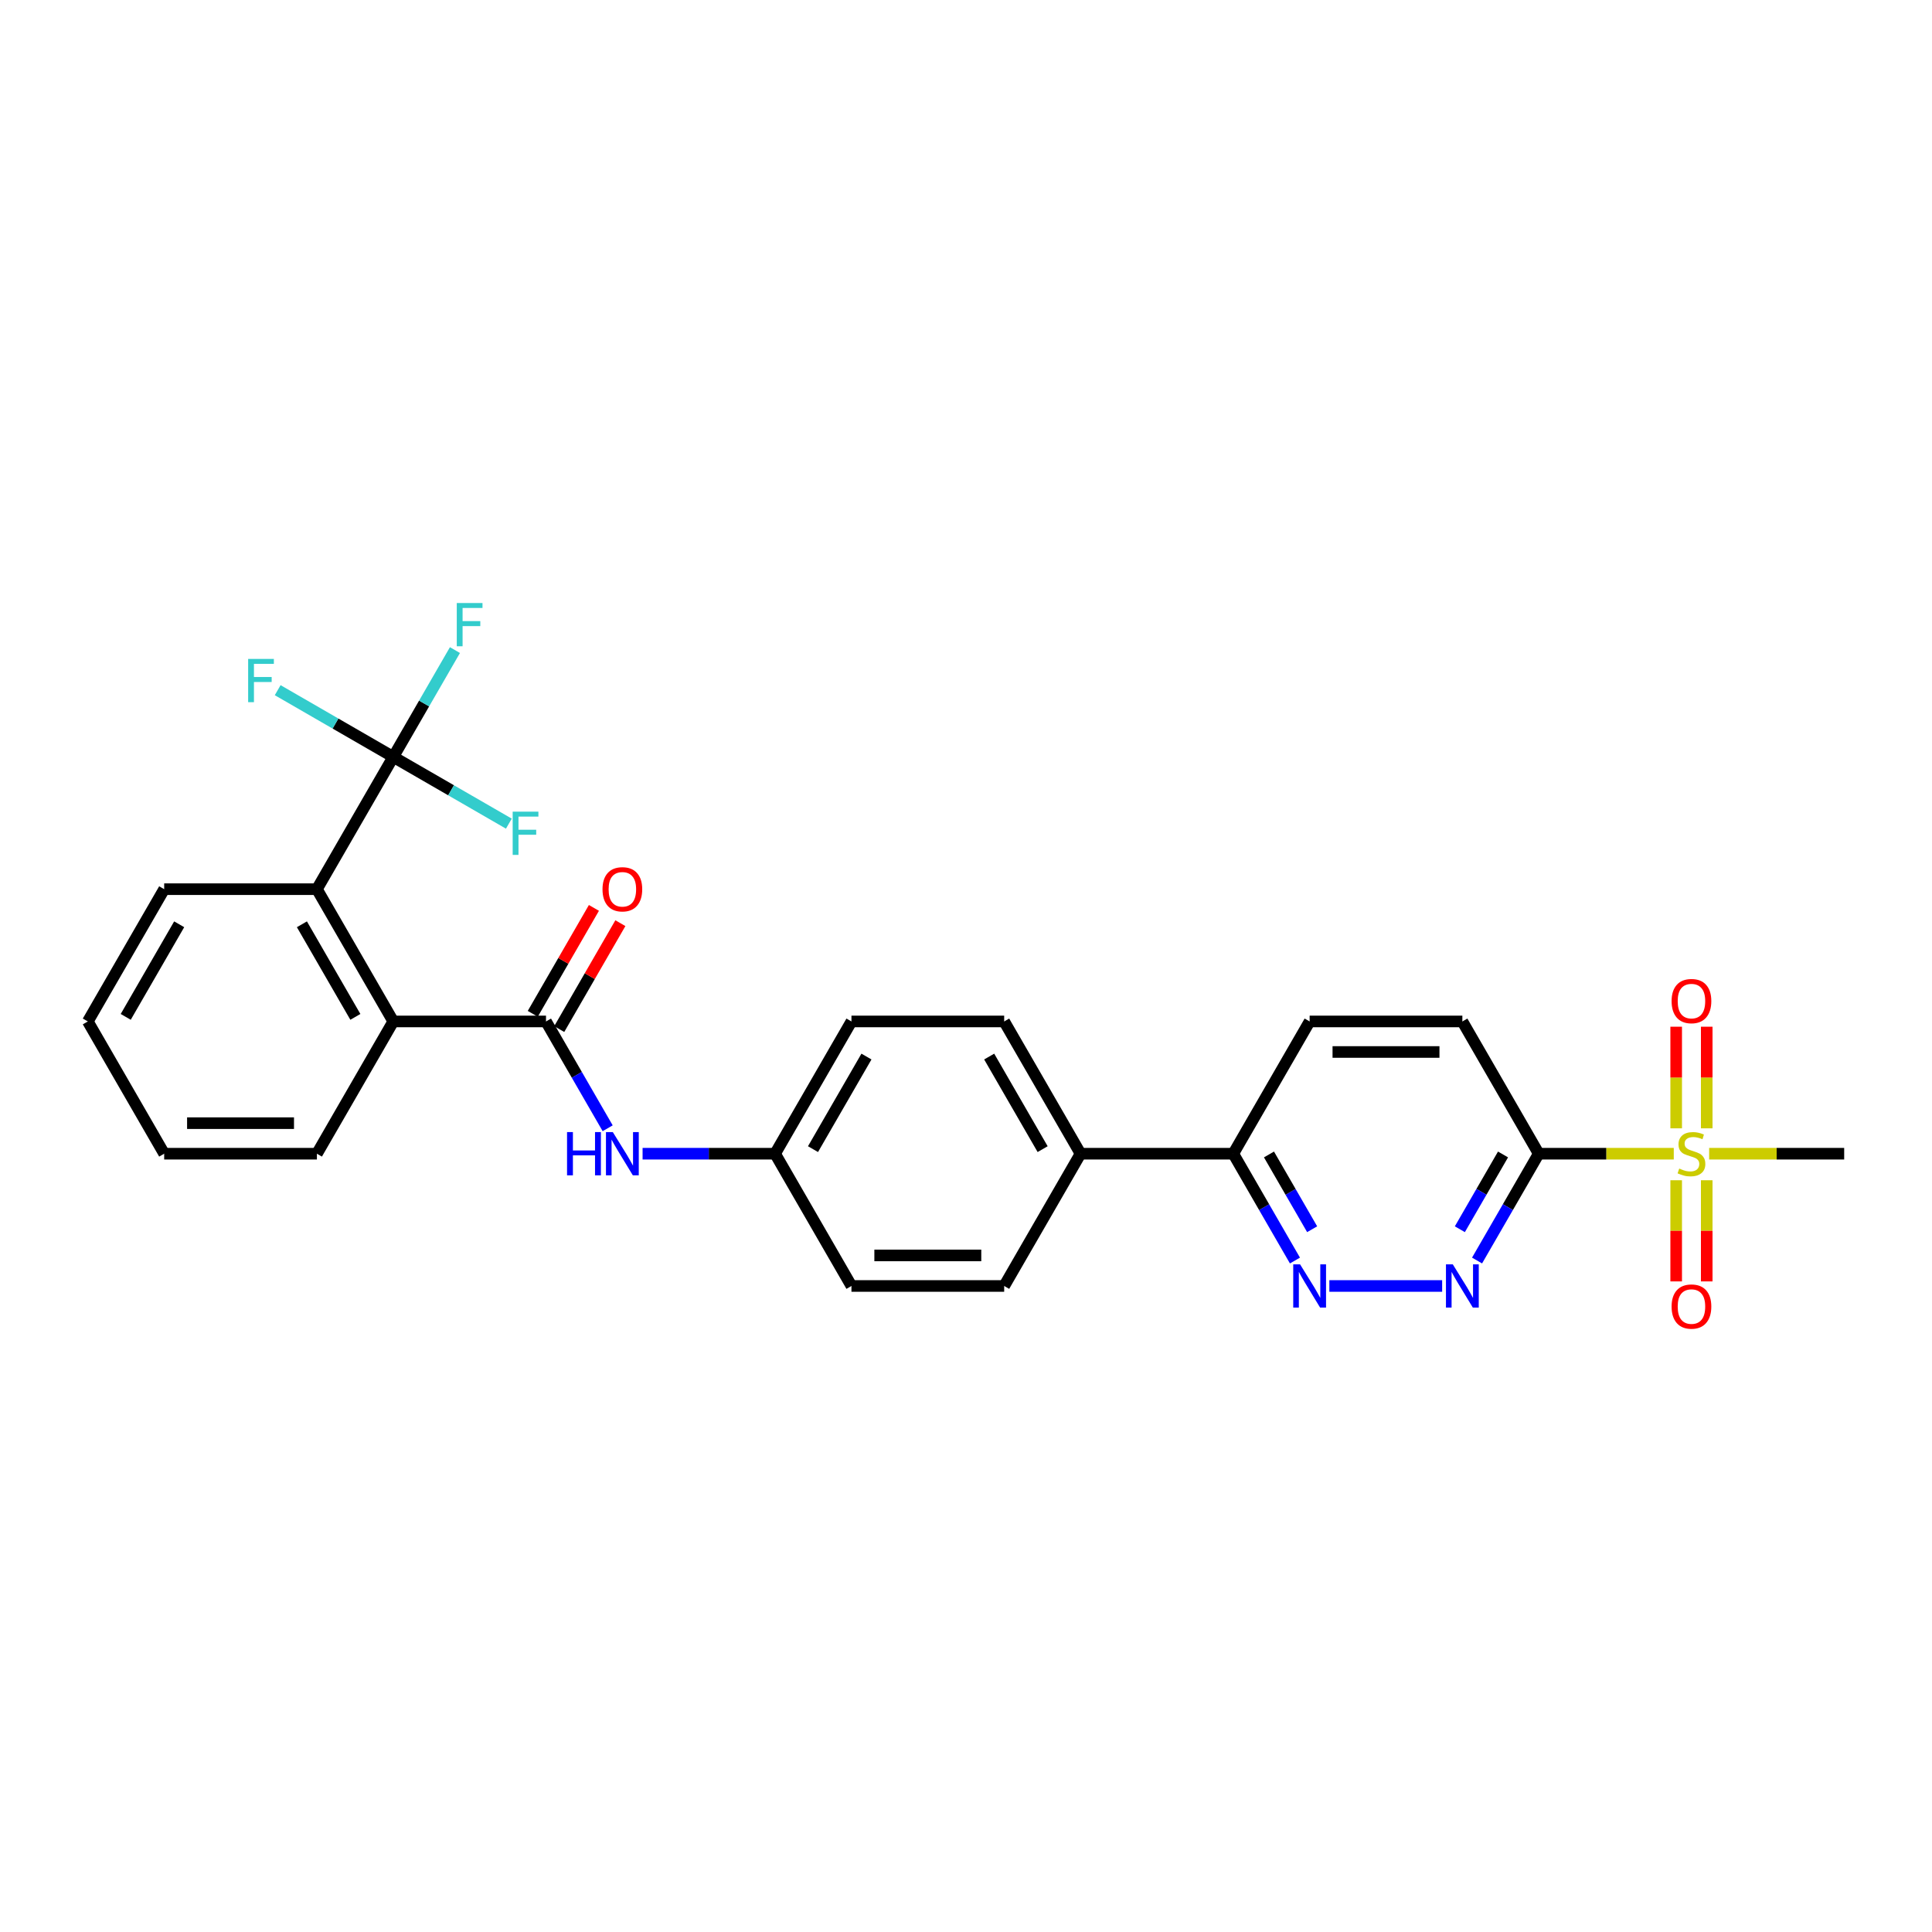 <?xml version='1.0' encoding='iso-8859-1'?>
<svg version='1.1' baseProfile='full'
              xmlns='http://www.w3.org/2000/svg'
                      xmlns:rdkit='http://www.rdkit.org/xml'
                      xmlns:xlink='http://www.w3.org/1999/xlink'
                  xml:space='preserve'
width='1000px' height='1000px' viewBox='0 0 1000 1000'>
<!-- END OF HEADER -->
<rect style='opacity:1.0;fill:#FFFFFF;stroke:none' width='1000' height='1000' x='0' y='0'> </rect>
<path class='bond-0' d='M 866.34,597.158 L 831.391,597.158' style='fill:none;fill-rule:evenodd;stroke:#CCCC00;stroke-width:6px;stroke-linecap:butt;stroke-linejoin:miter;stroke-opacity:1' />
<path class='bond-0' d='M 831.391,597.158 L 796.443,597.158' style='fill:none;fill-rule:evenodd;stroke:#000000;stroke-width:6px;stroke-linecap:butt;stroke-linejoin:miter;stroke-opacity:1' />
<path class='bond-9' d='M 883.399,584.02 L 883.399,557.721' style='fill:none;fill-rule:evenodd;stroke:#CCCC00;stroke-width:6px;stroke-linecap:butt;stroke-linejoin:miter;stroke-opacity:1' />
<path class='bond-9' d='M 883.399,557.721 L 883.399,531.423' style='fill:none;fill-rule:evenodd;stroke:#FF0000;stroke-width:6px;stroke-linecap:butt;stroke-linejoin:miter;stroke-opacity:1' />
<path class='bond-9' d='M 867.589,584.02 L 867.589,557.721' style='fill:none;fill-rule:evenodd;stroke:#CCCC00;stroke-width:6px;stroke-linecap:butt;stroke-linejoin:miter;stroke-opacity:1' />
<path class='bond-9' d='M 867.589,557.721 L 867.589,531.423' style='fill:none;fill-rule:evenodd;stroke:#FF0000;stroke-width:6px;stroke-linecap:butt;stroke-linejoin:miter;stroke-opacity:1' />
<path class='bond-10' d='M 867.589,610.897 L 867.589,637.077' style='fill:none;fill-rule:evenodd;stroke:#CCCC00;stroke-width:6px;stroke-linecap:butt;stroke-linejoin:miter;stroke-opacity:1' />
<path class='bond-10' d='M 867.589,637.077 L 867.589,663.257' style='fill:none;fill-rule:evenodd;stroke:#FF0000;stroke-width:6px;stroke-linecap:butt;stroke-linejoin:miter;stroke-opacity:1' />
<path class='bond-10' d='M 883.399,610.897 L 883.399,637.077' style='fill:none;fill-rule:evenodd;stroke:#CCCC00;stroke-width:6px;stroke-linecap:butt;stroke-linejoin:miter;stroke-opacity:1' />
<path class='bond-10' d='M 883.399,637.077 L 883.399,663.257' style='fill:none;fill-rule:evenodd;stroke:#FF0000;stroke-width:6px;stroke-linecap:butt;stroke-linejoin:miter;stroke-opacity:1' />
<path class='bond-21' d='M 884.648,597.158 L 919.597,597.158' style='fill:none;fill-rule:evenodd;stroke:#CCCC00;stroke-width:6px;stroke-linecap:butt;stroke-linejoin:miter;stroke-opacity:1' />
<path class='bond-21' d='M 919.597,597.158 L 954.545,597.158' style='fill:none;fill-rule:evenodd;stroke:#000000;stroke-width:6px;stroke-linecap:butt;stroke-linejoin:miter;stroke-opacity:1' />
<path class='bond-3' d='M 796.443,597.158 L 780.482,624.803' style='fill:none;fill-rule:evenodd;stroke:#000000;stroke-width:6px;stroke-linecap:butt;stroke-linejoin:miter;stroke-opacity:1' />
<path class='bond-3' d='M 780.482,624.803 L 764.521,652.449' style='fill:none;fill-rule:evenodd;stroke:#0000FF;stroke-width:6px;stroke-linecap:butt;stroke-linejoin:miter;stroke-opacity:1' />
<path class='bond-3' d='M 777.962,597.547 L 766.79,616.898' style='fill:none;fill-rule:evenodd;stroke:#000000;stroke-width:6px;stroke-linecap:butt;stroke-linejoin:miter;stroke-opacity:1' />
<path class='bond-3' d='M 766.79,616.898 L 755.617,636.25' style='fill:none;fill-rule:evenodd;stroke:#0000FF;stroke-width:6px;stroke-linecap:butt;stroke-linejoin:miter;stroke-opacity:1' />
<path class='bond-11' d='M 796.443,597.158 L 756.917,528.698' style='fill:none;fill-rule:evenodd;stroke:#000000;stroke-width:6px;stroke-linecap:butt;stroke-linejoin:miter;stroke-opacity:1' />
<path class='bond-1' d='M 282.609,528.698 L 298.57,556.343' style='fill:none;fill-rule:evenodd;stroke:#000000;stroke-width:6px;stroke-linecap:butt;stroke-linejoin:miter;stroke-opacity:1' />
<path class='bond-1' d='M 298.57,556.343 L 314.531,583.988' style='fill:none;fill-rule:evenodd;stroke:#0000FF;stroke-width:6px;stroke-linecap:butt;stroke-linejoin:miter;stroke-opacity:1' />
<path class='bond-5' d='M 282.609,528.698 L 203.557,528.698' style='fill:none;fill-rule:evenodd;stroke:#000000;stroke-width:6px;stroke-linecap:butt;stroke-linejoin:miter;stroke-opacity:1' />
<path class='bond-12' d='M 289.455,532.65 L 305.279,505.242' style='fill:none;fill-rule:evenodd;stroke:#000000;stroke-width:6px;stroke-linecap:butt;stroke-linejoin:miter;stroke-opacity:1' />
<path class='bond-12' d='M 305.279,505.242 L 321.103,477.834' style='fill:none;fill-rule:evenodd;stroke:#FF0000;stroke-width:6px;stroke-linecap:butt;stroke-linejoin:miter;stroke-opacity:1' />
<path class='bond-12' d='M 275.763,524.745 L 291.587,497.337' style='fill:none;fill-rule:evenodd;stroke:#000000;stroke-width:6px;stroke-linecap:butt;stroke-linejoin:miter;stroke-opacity:1' />
<path class='bond-12' d='M 291.587,497.337 L 307.411,469.929' style='fill:none;fill-rule:evenodd;stroke:#FF0000;stroke-width:6px;stroke-linecap:butt;stroke-linejoin:miter;stroke-opacity:1' />
<path class='bond-2' d='M 203.557,391.777 L 164.032,460.237' style='fill:none;fill-rule:evenodd;stroke:#000000;stroke-width:6px;stroke-linecap:butt;stroke-linejoin:miter;stroke-opacity:1' />
<path class='bond-15' d='M 203.557,391.777 L 219.518,364.131' style='fill:none;fill-rule:evenodd;stroke:#000000;stroke-width:6px;stroke-linecap:butt;stroke-linejoin:miter;stroke-opacity:1' />
<path class='bond-15' d='M 219.518,364.131 L 235.479,336.486' style='fill:none;fill-rule:evenodd;stroke:#33CCCC;stroke-width:6px;stroke-linecap:butt;stroke-linejoin:miter;stroke-opacity:1' />
<path class='bond-16' d='M 203.557,391.777 L 173.643,374.506' style='fill:none;fill-rule:evenodd;stroke:#000000;stroke-width:6px;stroke-linecap:butt;stroke-linejoin:miter;stroke-opacity:1' />
<path class='bond-16' d='M 173.643,374.506 L 143.729,357.235' style='fill:none;fill-rule:evenodd;stroke:#33CCCC;stroke-width:6px;stroke-linecap:butt;stroke-linejoin:miter;stroke-opacity:1' />
<path class='bond-17' d='M 203.557,391.777 L 233.471,409.048' style='fill:none;fill-rule:evenodd;stroke:#000000;stroke-width:6px;stroke-linecap:butt;stroke-linejoin:miter;stroke-opacity:1' />
<path class='bond-17' d='M 233.471,409.048 L 263.385,426.318' style='fill:none;fill-rule:evenodd;stroke:#33CCCC;stroke-width:6px;stroke-linecap:butt;stroke-linejoin:miter;stroke-opacity:1' />
<path class='bond-6' d='M 746.451,665.619 L 688.07,665.619' style='fill:none;fill-rule:evenodd;stroke:#0000FF;stroke-width:6px;stroke-linecap:butt;stroke-linejoin:miter;stroke-opacity:1' />
<path class='bond-4' d='M 164.032,460.237 L 203.557,528.698' style='fill:none;fill-rule:evenodd;stroke:#000000;stroke-width:6px;stroke-linecap:butt;stroke-linejoin:miter;stroke-opacity:1' />
<path class='bond-4' d='M 156.268,478.411 L 183.936,526.334' style='fill:none;fill-rule:evenodd;stroke:#000000;stroke-width:6px;stroke-linecap:butt;stroke-linejoin:miter;stroke-opacity:1' />
<path class='bond-24' d='M 164.032,460.237 L 84.98,460.237' style='fill:none;fill-rule:evenodd;stroke:#000000;stroke-width:6px;stroke-linecap:butt;stroke-linejoin:miter;stroke-opacity:1' />
<path class='bond-25' d='M 203.557,528.698 L 164.032,597.158' style='fill:none;fill-rule:evenodd;stroke:#000000;stroke-width:6px;stroke-linecap:butt;stroke-linejoin:miter;stroke-opacity:1' />
<path class='bond-28' d='M 670.262,652.449 L 654.301,624.803' style='fill:none;fill-rule:evenodd;stroke:#0000FF;stroke-width:6px;stroke-linecap:butt;stroke-linejoin:miter;stroke-opacity:1' />
<path class='bond-28' d='M 654.301,624.803 L 638.34,597.158' style='fill:none;fill-rule:evenodd;stroke:#000000;stroke-width:6px;stroke-linecap:butt;stroke-linejoin:miter;stroke-opacity:1' />
<path class='bond-28' d='M 679.166,636.25 L 667.993,616.898' style='fill:none;fill-rule:evenodd;stroke:#0000FF;stroke-width:6px;stroke-linecap:butt;stroke-linejoin:miter;stroke-opacity:1' />
<path class='bond-28' d='M 667.993,616.898 L 656.82,597.547' style='fill:none;fill-rule:evenodd;stroke:#000000;stroke-width:6px;stroke-linecap:butt;stroke-linejoin:miter;stroke-opacity:1' />
<path class='bond-7' d='M 332.601,597.158 L 366.893,597.158' style='fill:none;fill-rule:evenodd;stroke:#0000FF;stroke-width:6px;stroke-linecap:butt;stroke-linejoin:miter;stroke-opacity:1' />
<path class='bond-7' d='M 366.893,597.158 L 401.186,597.158' style='fill:none;fill-rule:evenodd;stroke:#000000;stroke-width:6px;stroke-linecap:butt;stroke-linejoin:miter;stroke-opacity:1' />
<path class='bond-8' d='M 638.34,597.158 L 677.866,528.698' style='fill:none;fill-rule:evenodd;stroke:#000000;stroke-width:6px;stroke-linecap:butt;stroke-linejoin:miter;stroke-opacity:1' />
<path class='bond-13' d='M 638.34,597.158 L 559.289,597.158' style='fill:none;fill-rule:evenodd;stroke:#000000;stroke-width:6px;stroke-linecap:butt;stroke-linejoin:miter;stroke-opacity:1' />
<path class='bond-14' d='M 756.917,528.698 L 677.866,528.698' style='fill:none;fill-rule:evenodd;stroke:#000000;stroke-width:6px;stroke-linecap:butt;stroke-linejoin:miter;stroke-opacity:1' />
<path class='bond-14' d='M 745.059,544.508 L 689.723,544.508' style='fill:none;fill-rule:evenodd;stroke:#000000;stroke-width:6px;stroke-linecap:butt;stroke-linejoin:miter;stroke-opacity:1' />
<path class='bond-19' d='M 559.289,597.158 L 519.763,528.698' style='fill:none;fill-rule:evenodd;stroke:#000000;stroke-width:6px;stroke-linecap:butt;stroke-linejoin:miter;stroke-opacity:1' />
<path class='bond-19' d='M 539.668,594.794 L 512,546.872' style='fill:none;fill-rule:evenodd;stroke:#000000;stroke-width:6px;stroke-linecap:butt;stroke-linejoin:miter;stroke-opacity:1' />
<path class='bond-20' d='M 559.289,597.158 L 519.763,665.619' style='fill:none;fill-rule:evenodd;stroke:#000000;stroke-width:6px;stroke-linecap:butt;stroke-linejoin:miter;stroke-opacity:1' />
<path class='bond-18' d='M 401.186,597.158 L 440.711,665.619' style='fill:none;fill-rule:evenodd;stroke:#000000;stroke-width:6px;stroke-linecap:butt;stroke-linejoin:miter;stroke-opacity:1' />
<path class='bond-29' d='M 401.186,597.158 L 440.711,528.698' style='fill:none;fill-rule:evenodd;stroke:#000000;stroke-width:6px;stroke-linecap:butt;stroke-linejoin:miter;stroke-opacity:1' />
<path class='bond-29' d='M 420.807,594.794 L 448.475,546.872' style='fill:none;fill-rule:evenodd;stroke:#000000;stroke-width:6px;stroke-linecap:butt;stroke-linejoin:miter;stroke-opacity:1' />
<path class='bond-22' d='M 519.763,528.698 L 440.711,528.698' style='fill:none;fill-rule:evenodd;stroke:#000000;stroke-width:6px;stroke-linecap:butt;stroke-linejoin:miter;stroke-opacity:1' />
<path class='bond-23' d='M 519.763,665.619 L 440.711,665.619' style='fill:none;fill-rule:evenodd;stroke:#000000;stroke-width:6px;stroke-linecap:butt;stroke-linejoin:miter;stroke-opacity:1' />
<path class='bond-23' d='M 507.905,649.808 L 452.569,649.808' style='fill:none;fill-rule:evenodd;stroke:#000000;stroke-width:6px;stroke-linecap:butt;stroke-linejoin:miter;stroke-opacity:1' />
<path class='bond-30' d='M 84.98,460.237 L 45.455,528.698' style='fill:none;fill-rule:evenodd;stroke:#000000;stroke-width:6px;stroke-linecap:butt;stroke-linejoin:miter;stroke-opacity:1' />
<path class='bond-30' d='M 92.743,478.411 L 65.076,526.334' style='fill:none;fill-rule:evenodd;stroke:#000000;stroke-width:6px;stroke-linecap:butt;stroke-linejoin:miter;stroke-opacity:1' />
<path class='bond-26' d='M 164.032,597.158 L 84.98,597.158' style='fill:none;fill-rule:evenodd;stroke:#000000;stroke-width:6px;stroke-linecap:butt;stroke-linejoin:miter;stroke-opacity:1' />
<path class='bond-26' d='M 152.174,581.348 L 96.838,581.348' style='fill:none;fill-rule:evenodd;stroke:#000000;stroke-width:6px;stroke-linecap:butt;stroke-linejoin:miter;stroke-opacity:1' />
<path class='bond-27' d='M 84.98,597.158 L 45.455,528.698' style='fill:none;fill-rule:evenodd;stroke:#000000;stroke-width:6px;stroke-linecap:butt;stroke-linejoin:miter;stroke-opacity:1' />
<path  class='atom-0' d='M 869.17 604.842
Q 869.423 604.937, 870.466 605.38
Q 871.51 605.822, 872.648 606.107
Q 873.818 606.36, 874.957 606.36
Q 877.075 606.36, 878.308 605.348
Q 879.542 604.304, 879.542 602.502
Q 879.542 601.269, 878.909 600.51
Q 878.308 599.751, 877.36 599.34
Q 876.411 598.929, 874.83 598.455
Q 872.838 597.854, 871.636 597.285
Q 870.466 596.715, 869.613 595.514
Q 868.791 594.312, 868.791 592.289
Q 868.791 589.474, 870.688 587.735
Q 872.617 585.996, 876.411 585.996
Q 879.004 585.996, 881.945 587.229
L 881.217 589.664
Q 878.53 588.557, 876.506 588.557
Q 874.324 588.557, 873.123 589.474
Q 871.921 590.36, 871.953 591.909
Q 871.953 593.111, 872.553 593.838
Q 873.186 594.565, 874.071 594.976
Q 874.988 595.387, 876.506 595.862
Q 878.53 596.494, 879.731 597.127
Q 880.933 597.759, 881.787 599.055
Q 882.672 600.32, 882.672 602.502
Q 882.672 605.601, 880.585 607.277
Q 878.53 608.921, 875.083 608.921
Q 873.091 608.921, 871.573 608.478
Q 870.087 608.067, 868.316 607.34
L 869.17 604.842
' fill='#CCCC00'/>
<path  class='atom-4' d='M 751.968 654.425
L 759.304 666.283
Q 760.032 667.453, 761.202 669.571
Q 762.372 671.69, 762.435 671.816
L 762.435 654.425
L 765.407 654.425
L 765.407 676.812
L 762.34 676.812
L 754.466 663.848
Q 753.549 662.33, 752.569 660.591
Q 751.621 658.852, 751.336 658.314
L 751.336 676.812
L 748.427 676.812
L 748.427 654.425
L 751.968 654.425
' fill='#0000FF'/>
<path  class='atom-7' d='M 672.917 654.425
L 680.253 666.283
Q 680.98 667.453, 682.15 669.571
Q 683.32 671.69, 683.383 671.816
L 683.383 654.425
L 686.356 654.425
L 686.356 676.812
L 683.289 676.812
L 675.415 663.848
Q 674.498 662.33, 673.518 660.591
Q 672.569 658.852, 672.285 658.314
L 672.285 676.812
L 669.375 676.812
L 669.375 654.425
L 672.917 654.425
' fill='#0000FF'/>
<path  class='atom-8' d='M 293.502 585.964
L 296.538 585.964
L 296.538 595.482
L 307.984 595.482
L 307.984 585.964
L 311.02 585.964
L 311.02 608.352
L 307.984 608.352
L 307.984 598.012
L 296.538 598.012
L 296.538 608.352
L 293.502 608.352
L 293.502 585.964
' fill='#0000FF'/>
<path  class='atom-8' d='M 317.186 585.964
L 324.522 597.822
Q 325.249 598.992, 326.419 601.111
Q 327.589 603.229, 327.652 603.356
L 327.652 585.964
L 330.625 585.964
L 330.625 608.352
L 327.557 608.352
L 319.684 595.387
Q 318.767 593.87, 317.787 592.13
Q 316.838 590.391, 316.553 589.854
L 316.553 608.352
L 313.644 608.352
L 313.644 585.964
L 317.186 585.964
' fill='#0000FF'/>
<path  class='atom-10' d='M 865.217 518.17
Q 865.217 512.795, 867.874 509.791
Q 870.53 506.787, 875.494 506.787
Q 880.458 506.787, 883.115 509.791
Q 885.771 512.795, 885.771 518.17
Q 885.771 523.609, 883.083 526.708
Q 880.395 529.775, 875.494 529.775
Q 870.561 529.775, 867.874 526.708
Q 865.217 523.64, 865.217 518.17
M 875.494 527.245
Q 878.909 527.245, 880.743 524.968
Q 882.609 522.66, 882.609 518.17
Q 882.609 513.775, 880.743 511.561
Q 878.909 509.316, 875.494 509.316
Q 872.079 509.316, 870.213 511.53
Q 868.379 513.743, 868.379 518.17
Q 868.379 522.692, 870.213 524.968
Q 872.079 527.245, 875.494 527.245
' fill='#FF0000'/>
<path  class='atom-11' d='M 865.217 676.273
Q 865.217 670.897, 867.874 667.893
Q 870.53 664.889, 875.494 664.889
Q 880.458 664.889, 883.115 667.893
Q 885.771 670.897, 885.771 676.273
Q 885.771 681.712, 883.083 684.81
Q 880.395 687.878, 875.494 687.878
Q 870.561 687.878, 867.874 684.81
Q 865.217 681.743, 865.217 676.273
M 875.494 685.348
Q 878.909 685.348, 880.743 683.071
Q 882.609 680.763, 882.609 676.273
Q 882.609 671.878, 880.743 669.664
Q 878.909 667.419, 875.494 667.419
Q 872.079 667.419, 870.213 669.632
Q 868.379 671.846, 868.379 676.273
Q 868.379 680.795, 870.213 683.071
Q 872.079 685.348, 875.494 685.348
' fill='#FF0000'/>
<path  class='atom-13' d='M 311.858 460.3
Q 311.858 454.925, 314.514 451.921
Q 317.17 448.917, 322.134 448.917
Q 327.099 448.917, 329.755 451.921
Q 332.411 454.925, 332.411 460.3
Q 332.411 465.739, 329.723 468.838
Q 327.036 471.905, 322.134 471.905
Q 317.202 471.905, 314.514 468.838
Q 311.858 465.771, 311.858 460.3
M 322.134 469.375
Q 325.549 469.375, 327.383 467.099
Q 329.249 464.791, 329.249 460.3
Q 329.249 455.905, 327.383 453.692
Q 325.549 451.447, 322.134 451.447
Q 318.719 451.447, 316.854 453.66
Q 315.02 455.874, 315.02 460.3
Q 315.02 464.822, 316.854 467.099
Q 318.719 469.375, 322.134 469.375
' fill='#FF0000'/>
<path  class='atom-16' d='M 236.427 312.122
L 249.739 312.122
L 249.739 314.684
L 239.431 314.684
L 239.431 321.482
L 248.601 321.482
L 248.601 324.075
L 239.431 324.075
L 239.431 334.51
L 236.427 334.51
L 236.427 312.122
' fill='#33CCCC'/>
<path  class='atom-17' d='M 128.441 341.057
L 141.753 341.057
L 141.753 343.619
L 131.445 343.619
L 131.445 350.417
L 140.615 350.417
L 140.615 353.01
L 131.445 353.01
L 131.445 363.445
L 128.441 363.445
L 128.441 341.057
' fill='#33CCCC'/>
<path  class='atom-18' d='M 265.362 420.109
L 278.674 420.109
L 278.674 422.67
L 268.366 422.67
L 268.366 429.468
L 277.536 429.468
L 277.536 432.061
L 268.366 432.061
L 268.366 442.496
L 265.362 442.496
L 265.362 420.109
' fill='#33CCCC'/>
</svg>
